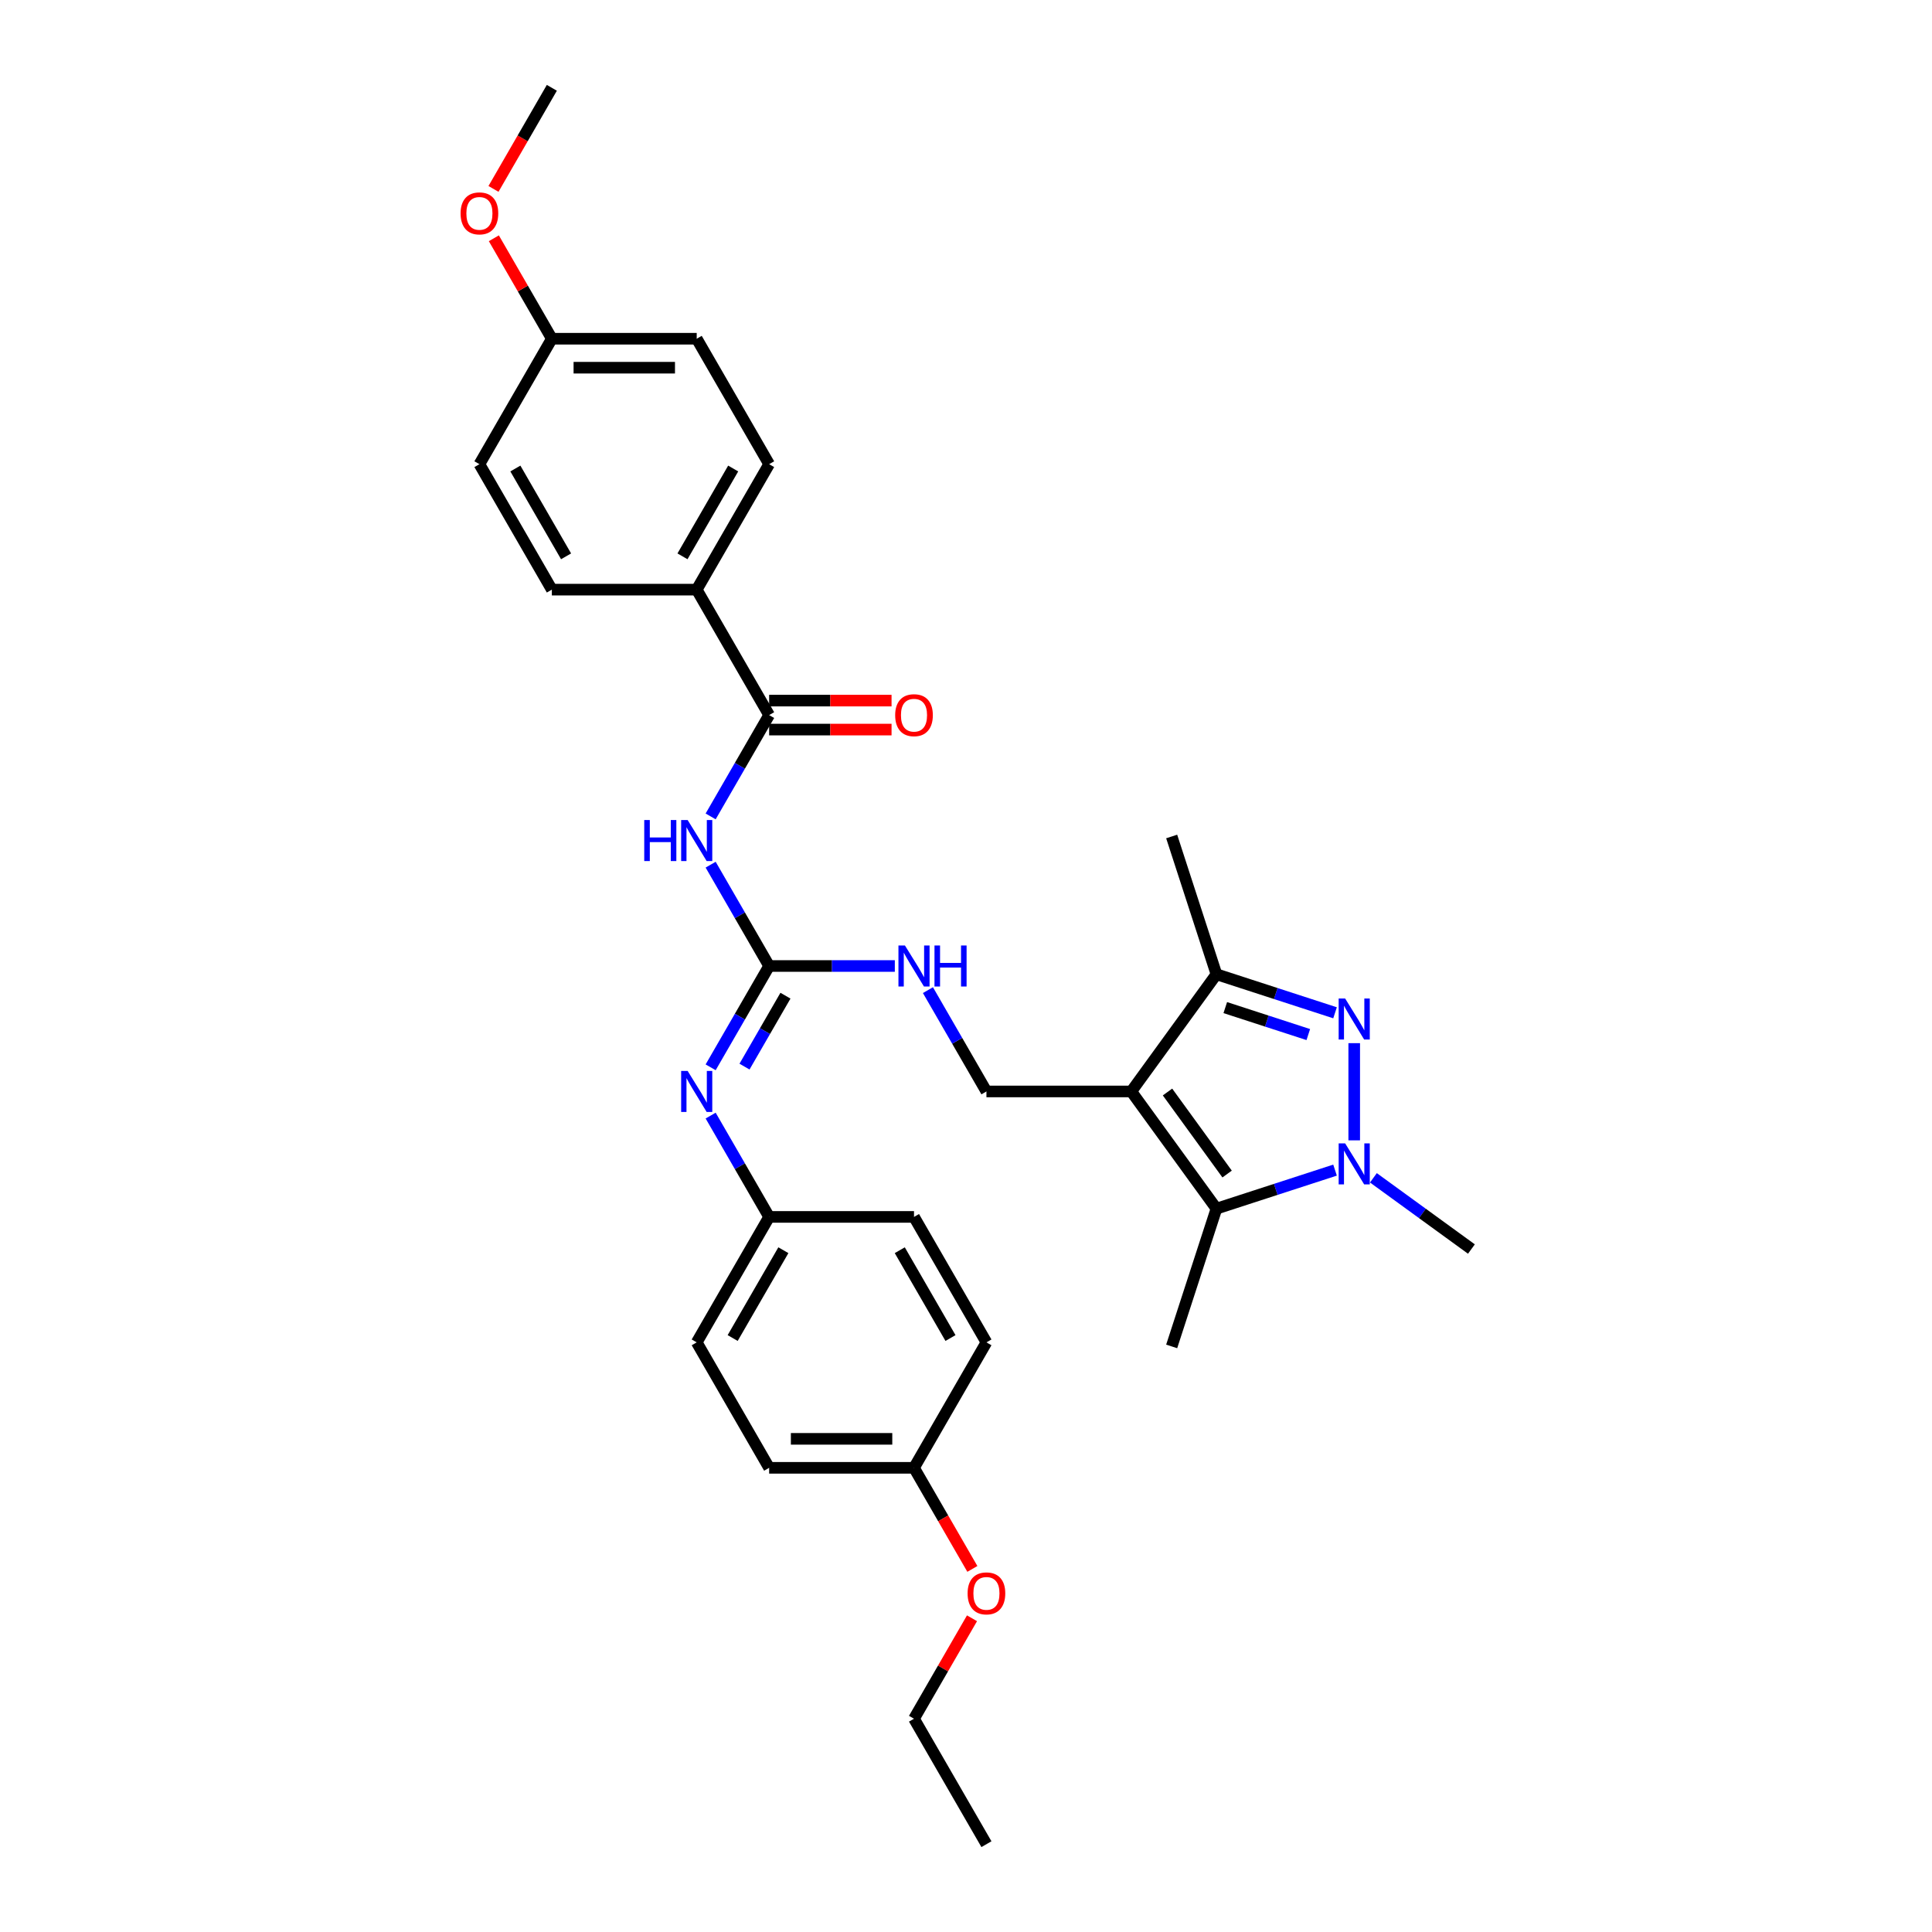 <?xml version='1.0' encoding='iso-8859-1'?>
<svg version='1.1' baseProfile='full'
              xmlns='http://www.w3.org/2000/svg'
                      xmlns:rdkit='http://www.rdkit.org/xml'
                      xmlns:xlink='http://www.w3.org/1999/xlink'
                  xml:space='preserve'
width='1000px' height='1000px' viewBox='0 0 1000 1000'>
<!-- END OF HEADER -->
<rect style='opacity:1.0;fill:#FFFFFF;stroke:none' width='1000' height='1000' x='0' y='0'> </rect>
<path class='bond-2' d='M 585.558,564.935 L 629.631,625.596' style='fill:none;fill-rule:evenodd;stroke:#000000;stroke-width:6px;stroke-linecap:butt;stroke-linejoin:miter;stroke-opacity:1' />
<path class='bond-2' d='M 604.301,565.22 L 635.152,607.682' style='fill:none;fill-rule:evenodd;stroke:#000000;stroke-width:6px;stroke-linecap:butt;stroke-linejoin:miter;stroke-opacity:1' />
<path class='bond-3' d='M 585.558,564.935 L 629.631,504.275' style='fill:none;fill-rule:evenodd;stroke:#000000;stroke-width:6px;stroke-linecap:butt;stroke-linejoin:miter;stroke-opacity:1' />
<path class='bond-7' d='M 585.558,564.935 L 510.578,564.935' style='fill:none;fill-rule:evenodd;stroke:#000000;stroke-width:6px;stroke-linecap:butt;stroke-linejoin:miter;stroke-opacity:1' />
<path class='bond-0' d='M 691.014,524.219 L 660.322,514.247' style='fill:none;fill-rule:evenodd;stroke:#0000FF;stroke-width:6px;stroke-linecap:butt;stroke-linejoin:miter;stroke-opacity:1' />
<path class='bond-0' d='M 660.322,514.247 L 629.631,504.275' style='fill:none;fill-rule:evenodd;stroke:#000000;stroke-width:6px;stroke-linecap:butt;stroke-linejoin:miter;stroke-opacity:1' />
<path class='bond-0' d='M 677.172,535.49 L 655.688,528.509' style='fill:none;fill-rule:evenodd;stroke:#0000FF;stroke-width:6px;stroke-linecap:butt;stroke-linejoin:miter;stroke-opacity:1' />
<path class='bond-0' d='M 655.688,528.509 L 634.204,521.528' style='fill:none;fill-rule:evenodd;stroke:#000000;stroke-width:6px;stroke-linecap:butt;stroke-linejoin:miter;stroke-opacity:1' />
<path class='bond-31' d='M 700.941,539.937 L 700.941,590.246' style='fill:none;fill-rule:evenodd;stroke:#0000FF;stroke-width:6px;stroke-linecap:butt;stroke-linejoin:miter;stroke-opacity:1' />
<path class='bond-1' d='M 691.014,605.651 L 660.322,615.623' style='fill:none;fill-rule:evenodd;stroke:#0000FF;stroke-width:6px;stroke-linecap:butt;stroke-linejoin:miter;stroke-opacity:1' />
<path class='bond-1' d='M 660.322,615.623 L 629.631,625.596' style='fill:none;fill-rule:evenodd;stroke:#000000;stroke-width:6px;stroke-linecap:butt;stroke-linejoin:miter;stroke-opacity:1' />
<path class='bond-15' d='M 710.869,609.638 L 736.235,628.068' style='fill:none;fill-rule:evenodd;stroke:#0000FF;stroke-width:6px;stroke-linecap:butt;stroke-linejoin:miter;stroke-opacity:1' />
<path class='bond-15' d='M 736.235,628.068 L 761.602,646.498' style='fill:none;fill-rule:evenodd;stroke:#000000;stroke-width:6px;stroke-linecap:butt;stroke-linejoin:miter;stroke-opacity:1' />
<path class='bond-18' d='M 629.631,625.596 L 606.46,696.906' style='fill:none;fill-rule:evenodd;stroke:#000000;stroke-width:6px;stroke-linecap:butt;stroke-linejoin:miter;stroke-opacity:1' />
<path class='bond-23' d='M 629.631,504.275 L 606.46,432.964' style='fill:none;fill-rule:evenodd;stroke:#000000;stroke-width:6px;stroke-linecap:butt;stroke-linejoin:miter;stroke-opacity:1' />
<path class='bond-4' d='M 367.829,447.557 L 382.968,473.778' style='fill:none;fill-rule:evenodd;stroke:#0000FF;stroke-width:6px;stroke-linecap:butt;stroke-linejoin:miter;stroke-opacity:1' />
<path class='bond-4' d='M 382.968,473.778 L 398.107,500' style='fill:none;fill-rule:evenodd;stroke:#000000;stroke-width:6px;stroke-linecap:butt;stroke-linejoin:miter;stroke-opacity:1' />
<path class='bond-6' d='M 367.829,422.573 L 382.968,396.352' style='fill:none;fill-rule:evenodd;stroke:#0000FF;stroke-width:6px;stroke-linecap:butt;stroke-linejoin:miter;stroke-opacity:1' />
<path class='bond-6' d='M 382.968,396.352 L 398.107,370.13' style='fill:none;fill-rule:evenodd;stroke:#000000;stroke-width:6px;stroke-linecap:butt;stroke-linejoin:miter;stroke-opacity:1' />
<path class='bond-5' d='M 398.107,500 L 430.633,500' style='fill:none;fill-rule:evenodd;stroke:#000000;stroke-width:6px;stroke-linecap:butt;stroke-linejoin:miter;stroke-opacity:1' />
<path class='bond-5' d='M 430.633,500 L 463.16,500' style='fill:none;fill-rule:evenodd;stroke:#0000FF;stroke-width:6px;stroke-linecap:butt;stroke-linejoin:miter;stroke-opacity:1' />
<path class='bond-8' d='M 398.107,500 L 382.968,526.222' style='fill:none;fill-rule:evenodd;stroke:#000000;stroke-width:6px;stroke-linecap:butt;stroke-linejoin:miter;stroke-opacity:1' />
<path class='bond-8' d='M 382.968,526.222 L 367.829,552.443' style='fill:none;fill-rule:evenodd;stroke:#0000FF;stroke-width:6px;stroke-linecap:butt;stroke-linejoin:miter;stroke-opacity:1' />
<path class='bond-8' d='M 406.552,515.365 L 395.955,533.72' style='fill:none;fill-rule:evenodd;stroke:#000000;stroke-width:6px;stroke-linecap:butt;stroke-linejoin:miter;stroke-opacity:1' />
<path class='bond-8' d='M 395.955,533.72 L 385.357,552.075' style='fill:none;fill-rule:evenodd;stroke:#0000FF;stroke-width:6px;stroke-linecap:butt;stroke-linejoin:miter;stroke-opacity:1' />
<path class='bond-10' d='M 398.107,370.13 L 360.616,305.195' style='fill:none;fill-rule:evenodd;stroke:#000000;stroke-width:6px;stroke-linecap:butt;stroke-linejoin:miter;stroke-opacity:1' />
<path class='bond-11' d='M 398.107,377.628 L 429.786,377.628' style='fill:none;fill-rule:evenodd;stroke:#000000;stroke-width:6px;stroke-linecap:butt;stroke-linejoin:miter;stroke-opacity:1' />
<path class='bond-11' d='M 429.786,377.628 L 461.465,377.628' style='fill:none;fill-rule:evenodd;stroke:#FF0000;stroke-width:6px;stroke-linecap:butt;stroke-linejoin:miter;stroke-opacity:1' />
<path class='bond-11' d='M 398.107,362.632 L 429.786,362.632' style='fill:none;fill-rule:evenodd;stroke:#000000;stroke-width:6px;stroke-linecap:butt;stroke-linejoin:miter;stroke-opacity:1' />
<path class='bond-11' d='M 429.786,362.632 L 461.465,362.632' style='fill:none;fill-rule:evenodd;stroke:#FF0000;stroke-width:6px;stroke-linecap:butt;stroke-linejoin:miter;stroke-opacity:1' />
<path class='bond-9' d='M 510.578,564.935 L 495.438,538.713' style='fill:none;fill-rule:evenodd;stroke:#000000;stroke-width:6px;stroke-linecap:butt;stroke-linejoin:miter;stroke-opacity:1' />
<path class='bond-9' d='M 495.438,538.713 L 480.299,512.492' style='fill:none;fill-rule:evenodd;stroke:#0000FF;stroke-width:6px;stroke-linecap:butt;stroke-linejoin:miter;stroke-opacity:1' />
<path class='bond-12' d='M 367.829,577.427 L 382.968,603.648' style='fill:none;fill-rule:evenodd;stroke:#0000FF;stroke-width:6px;stroke-linecap:butt;stroke-linejoin:miter;stroke-opacity:1' />
<path class='bond-12' d='M 382.968,603.648 L 398.107,629.87' style='fill:none;fill-rule:evenodd;stroke:#000000;stroke-width:6px;stroke-linecap:butt;stroke-linejoin:miter;stroke-opacity:1' />
<path class='bond-13' d='M 360.616,305.195 L 398.107,240.26' style='fill:none;fill-rule:evenodd;stroke:#000000;stroke-width:6px;stroke-linecap:butt;stroke-linejoin:miter;stroke-opacity:1' />
<path class='bond-13' d='M 353.253,287.956 L 379.496,242.502' style='fill:none;fill-rule:evenodd;stroke:#000000;stroke-width:6px;stroke-linecap:butt;stroke-linejoin:miter;stroke-opacity:1' />
<path class='bond-14' d='M 360.616,305.195 L 285.636,305.195' style='fill:none;fill-rule:evenodd;stroke:#000000;stroke-width:6px;stroke-linecap:butt;stroke-linejoin:miter;stroke-opacity:1' />
<path class='bond-21' d='M 398.107,629.87 L 473.087,629.87' style='fill:none;fill-rule:evenodd;stroke:#000000;stroke-width:6px;stroke-linecap:butt;stroke-linejoin:miter;stroke-opacity:1' />
<path class='bond-22' d='M 398.107,629.87 L 360.616,694.805' style='fill:none;fill-rule:evenodd;stroke:#000000;stroke-width:6px;stroke-linecap:butt;stroke-linejoin:miter;stroke-opacity:1' />
<path class='bond-22' d='M 405.47,647.108 L 379.227,692.563' style='fill:none;fill-rule:evenodd;stroke:#000000;stroke-width:6px;stroke-linecap:butt;stroke-linejoin:miter;stroke-opacity:1' />
<path class='bond-19' d='M 398.107,240.26 L 360.616,175.325' style='fill:none;fill-rule:evenodd;stroke:#000000;stroke-width:6px;stroke-linecap:butt;stroke-linejoin:miter;stroke-opacity:1' />
<path class='bond-20' d='M 285.636,305.195 L 248.146,240.26' style='fill:none;fill-rule:evenodd;stroke:#000000;stroke-width:6px;stroke-linecap:butt;stroke-linejoin:miter;stroke-opacity:1' />
<path class='bond-20' d='M 292.999,287.956 L 266.756,242.502' style='fill:none;fill-rule:evenodd;stroke:#000000;stroke-width:6px;stroke-linecap:butt;stroke-linejoin:miter;stroke-opacity:1' />
<path class='bond-16' d='M 285.636,175.325 L 248.146,240.26' style='fill:none;fill-rule:evenodd;stroke:#000000;stroke-width:6px;stroke-linecap:butt;stroke-linejoin:miter;stroke-opacity:1' />
<path class='bond-26' d='M 285.636,175.325 L 270.627,149.328' style='fill:none;fill-rule:evenodd;stroke:#000000;stroke-width:6px;stroke-linecap:butt;stroke-linejoin:miter;stroke-opacity:1' />
<path class='bond-26' d='M 270.627,149.328 L 255.617,123.331' style='fill:none;fill-rule:evenodd;stroke:#FF0000;stroke-width:6px;stroke-linecap:butt;stroke-linejoin:miter;stroke-opacity:1' />
<path class='bond-33' d='M 285.636,175.325 L 360.616,175.325' style='fill:none;fill-rule:evenodd;stroke:#000000;stroke-width:6px;stroke-linecap:butt;stroke-linejoin:miter;stroke-opacity:1' />
<path class='bond-33' d='M 296.883,190.321 L 349.369,190.321' style='fill:none;fill-rule:evenodd;stroke:#000000;stroke-width:6px;stroke-linecap:butt;stroke-linejoin:miter;stroke-opacity:1' />
<path class='bond-17' d='M 473.087,759.74 L 398.107,759.74' style='fill:none;fill-rule:evenodd;stroke:#000000;stroke-width:6px;stroke-linecap:butt;stroke-linejoin:miter;stroke-opacity:1' />
<path class='bond-17' d='M 461.84,744.744 L 409.354,744.744' style='fill:none;fill-rule:evenodd;stroke:#000000;stroke-width:6px;stroke-linecap:butt;stroke-linejoin:miter;stroke-opacity:1' />
<path class='bond-27' d='M 473.087,759.74 L 488.192,785.902' style='fill:none;fill-rule:evenodd;stroke:#000000;stroke-width:6px;stroke-linecap:butt;stroke-linejoin:miter;stroke-opacity:1' />
<path class='bond-27' d='M 488.192,785.902 L 503.296,812.064' style='fill:none;fill-rule:evenodd;stroke:#FF0000;stroke-width:6px;stroke-linecap:butt;stroke-linejoin:miter;stroke-opacity:1' />
<path class='bond-32' d='M 473.087,759.74 L 510.578,694.805' style='fill:none;fill-rule:evenodd;stroke:#000000;stroke-width:6px;stroke-linecap:butt;stroke-linejoin:miter;stroke-opacity:1' />
<path class='bond-24' d='M 473.087,629.87 L 510.578,694.805' style='fill:none;fill-rule:evenodd;stroke:#000000;stroke-width:6px;stroke-linecap:butt;stroke-linejoin:miter;stroke-opacity:1' />
<path class='bond-24' d='M 465.724,647.108 L 491.967,692.563' style='fill:none;fill-rule:evenodd;stroke:#000000;stroke-width:6px;stroke-linecap:butt;stroke-linejoin:miter;stroke-opacity:1' />
<path class='bond-25' d='M 360.616,694.805 L 398.107,759.74' style='fill:none;fill-rule:evenodd;stroke:#000000;stroke-width:6px;stroke-linecap:butt;stroke-linejoin:miter;stroke-opacity:1' />
<path class='bond-29' d='M 255.427,97.778 L 270.531,71.616' style='fill:none;fill-rule:evenodd;stroke:#FF0000;stroke-width:6px;stroke-linecap:butt;stroke-linejoin:miter;stroke-opacity:1' />
<path class='bond-29' d='M 270.531,71.616 L 285.636,45.455' style='fill:none;fill-rule:evenodd;stroke:#000000;stroke-width:6px;stroke-linecap:butt;stroke-linejoin:miter;stroke-opacity:1' />
<path class='bond-28' d='M 503.106,837.617 L 488.096,863.614' style='fill:none;fill-rule:evenodd;stroke:#FF0000;stroke-width:6px;stroke-linecap:butt;stroke-linejoin:miter;stroke-opacity:1' />
<path class='bond-28' d='M 488.096,863.614 L 473.087,889.61' style='fill:none;fill-rule:evenodd;stroke:#000000;stroke-width:6px;stroke-linecap:butt;stroke-linejoin:miter;stroke-opacity:1' />
<path class='bond-30' d='M 473.087,889.61 L 510.578,954.545' style='fill:none;fill-rule:evenodd;stroke:#000000;stroke-width:6px;stroke-linecap:butt;stroke-linejoin:miter;stroke-opacity:1' />
<path  class='atom-1' d='M 696.248 516.828
L 703.206 528.075
Q 703.896 529.184, 705.005 531.194
Q 706.115 533.203, 706.175 533.323
L 706.175 516.828
L 708.994 516.828
L 708.994 538.062
L 706.085 538.062
L 698.617 525.765
Q 697.747 524.326, 696.817 522.676
Q 695.918 521.026, 695.648 520.517
L 695.648 538.062
L 692.888 538.062
L 692.888 516.828
L 696.248 516.828
' fill='#0000FF'/>
<path  class='atom-2' d='M 696.248 591.808
L 703.206 603.055
Q 703.896 604.165, 705.005 606.174
Q 706.115 608.184, 706.175 608.304
L 706.175 591.808
L 708.994 591.808
L 708.994 613.043
L 706.085 613.043
L 698.617 600.746
Q 697.747 599.306, 696.817 597.657
Q 695.918 596.007, 695.648 595.497
L 695.648 613.043
L 692.888 613.043
L 692.888 591.808
L 696.248 591.808
' fill='#0000FF'/>
<path  class='atom-5' d='M 333.458 424.448
L 336.338 424.448
L 336.338 433.475
L 347.195 433.475
L 347.195 424.448
L 350.074 424.448
L 350.074 445.682
L 347.195 445.682
L 347.195 435.875
L 336.338 435.875
L 336.338 445.682
L 333.458 445.682
L 333.458 424.448
' fill='#0000FF'/>
<path  class='atom-5' d='M 355.923 424.448
L 362.881 435.695
Q 363.571 436.804, 364.68 438.814
Q 365.79 440.823, 365.85 440.943
L 365.85 424.448
L 368.669 424.448
L 368.669 445.682
L 365.76 445.682
L 358.292 433.385
Q 357.422 431.946, 356.493 430.296
Q 355.593 428.647, 355.323 428.137
L 355.323 445.682
L 352.564 445.682
L 352.564 424.448
L 355.923 424.448
' fill='#0000FF'/>
<path  class='atom-9' d='M 355.923 554.318
L 362.881 565.565
Q 363.571 566.675, 364.68 568.684
Q 365.79 570.694, 365.85 570.814
L 365.85 554.318
L 368.669 554.318
L 368.669 575.552
L 365.76 575.552
L 358.292 563.256
Q 357.422 561.816, 356.493 560.166
Q 355.593 558.517, 355.323 558.007
L 355.323 575.552
L 352.564 575.552
L 352.564 554.318
L 355.923 554.318
' fill='#0000FF'/>
<path  class='atom-10' d='M 468.393 489.383
L 475.352 500.63
Q 476.042 501.74, 477.151 503.749
Q 478.261 505.759, 478.321 505.878
L 478.321 489.383
L 481.14 489.383
L 481.14 510.617
L 478.231 510.617
L 470.763 498.32
Q 469.893 496.881, 468.963 495.231
Q 468.064 493.582, 467.794 493.072
L 467.794 510.617
L 465.034 510.617
L 465.034 489.383
L 468.393 489.383
' fill='#0000FF'/>
<path  class='atom-10' d='M 483.69 489.383
L 486.569 489.383
L 486.569 498.41
L 497.426 498.41
L 497.426 489.383
L 500.305 489.383
L 500.305 510.617
L 497.426 510.617
L 497.426 500.81
L 486.569 500.81
L 486.569 510.617
L 483.69 510.617
L 483.69 489.383
' fill='#0000FF'/>
<path  class='atom-12' d='M 463.34 370.19
Q 463.34 365.091, 465.859 362.242
Q 468.378 359.393, 473.087 359.393
Q 477.796 359.393, 480.315 362.242
Q 482.835 365.091, 482.835 370.19
Q 482.835 375.349, 480.285 378.288
Q 477.736 381.197, 473.087 381.197
Q 468.408 381.197, 465.859 378.288
Q 463.34 375.379, 463.34 370.19
M 473.087 378.798
Q 476.326 378.798, 478.066 376.638
Q 479.836 374.449, 479.836 370.19
Q 479.836 366.021, 478.066 363.921
Q 476.326 361.792, 473.087 361.792
Q 469.848 361.792, 468.079 363.891
Q 466.339 365.991, 466.339 370.19
Q 466.339 374.479, 468.079 376.638
Q 469.848 378.798, 473.087 378.798
' fill='#FF0000'/>
<path  class='atom-27' d='M 238.398 110.45
Q 238.398 105.351, 240.917 102.502
Q 243.437 99.652, 248.146 99.652
Q 252.854 99.652, 255.374 102.502
Q 257.893 105.351, 257.893 110.45
Q 257.893 115.608, 255.344 118.547
Q 252.794 121.457, 248.146 121.457
Q 243.467 121.457, 240.917 118.547
Q 238.398 115.638, 238.398 110.45
M 248.146 119.057
Q 251.385 119.057, 253.124 116.898
Q 254.894 114.708, 254.894 110.45
Q 254.894 106.281, 253.124 104.181
Q 251.385 102.052, 248.146 102.052
Q 244.906 102.052, 243.137 104.151
Q 241.397 106.251, 241.397 110.45
Q 241.397 114.738, 243.137 116.898
Q 244.906 119.057, 248.146 119.057
' fill='#FF0000'/>
<path  class='atom-28' d='M 500.83 824.735
Q 500.83 819.637, 503.349 816.787
Q 505.869 813.938, 510.578 813.938
Q 515.286 813.938, 517.806 816.787
Q 520.325 819.637, 520.325 824.735
Q 520.325 829.894, 517.776 832.833
Q 515.226 835.742, 510.578 835.742
Q 505.899 835.742, 503.349 832.833
Q 500.83 829.924, 500.83 824.735
M 510.578 833.343
Q 513.817 833.343, 515.556 831.184
Q 517.326 828.994, 517.326 824.735
Q 517.326 820.566, 515.556 818.467
Q 513.817 816.337, 510.578 816.337
Q 507.338 816.337, 505.569 818.437
Q 503.829 820.536, 503.829 824.735
Q 503.829 829.024, 505.569 831.184
Q 507.338 833.343, 510.578 833.343
' fill='#FF0000'/>
</svg>
